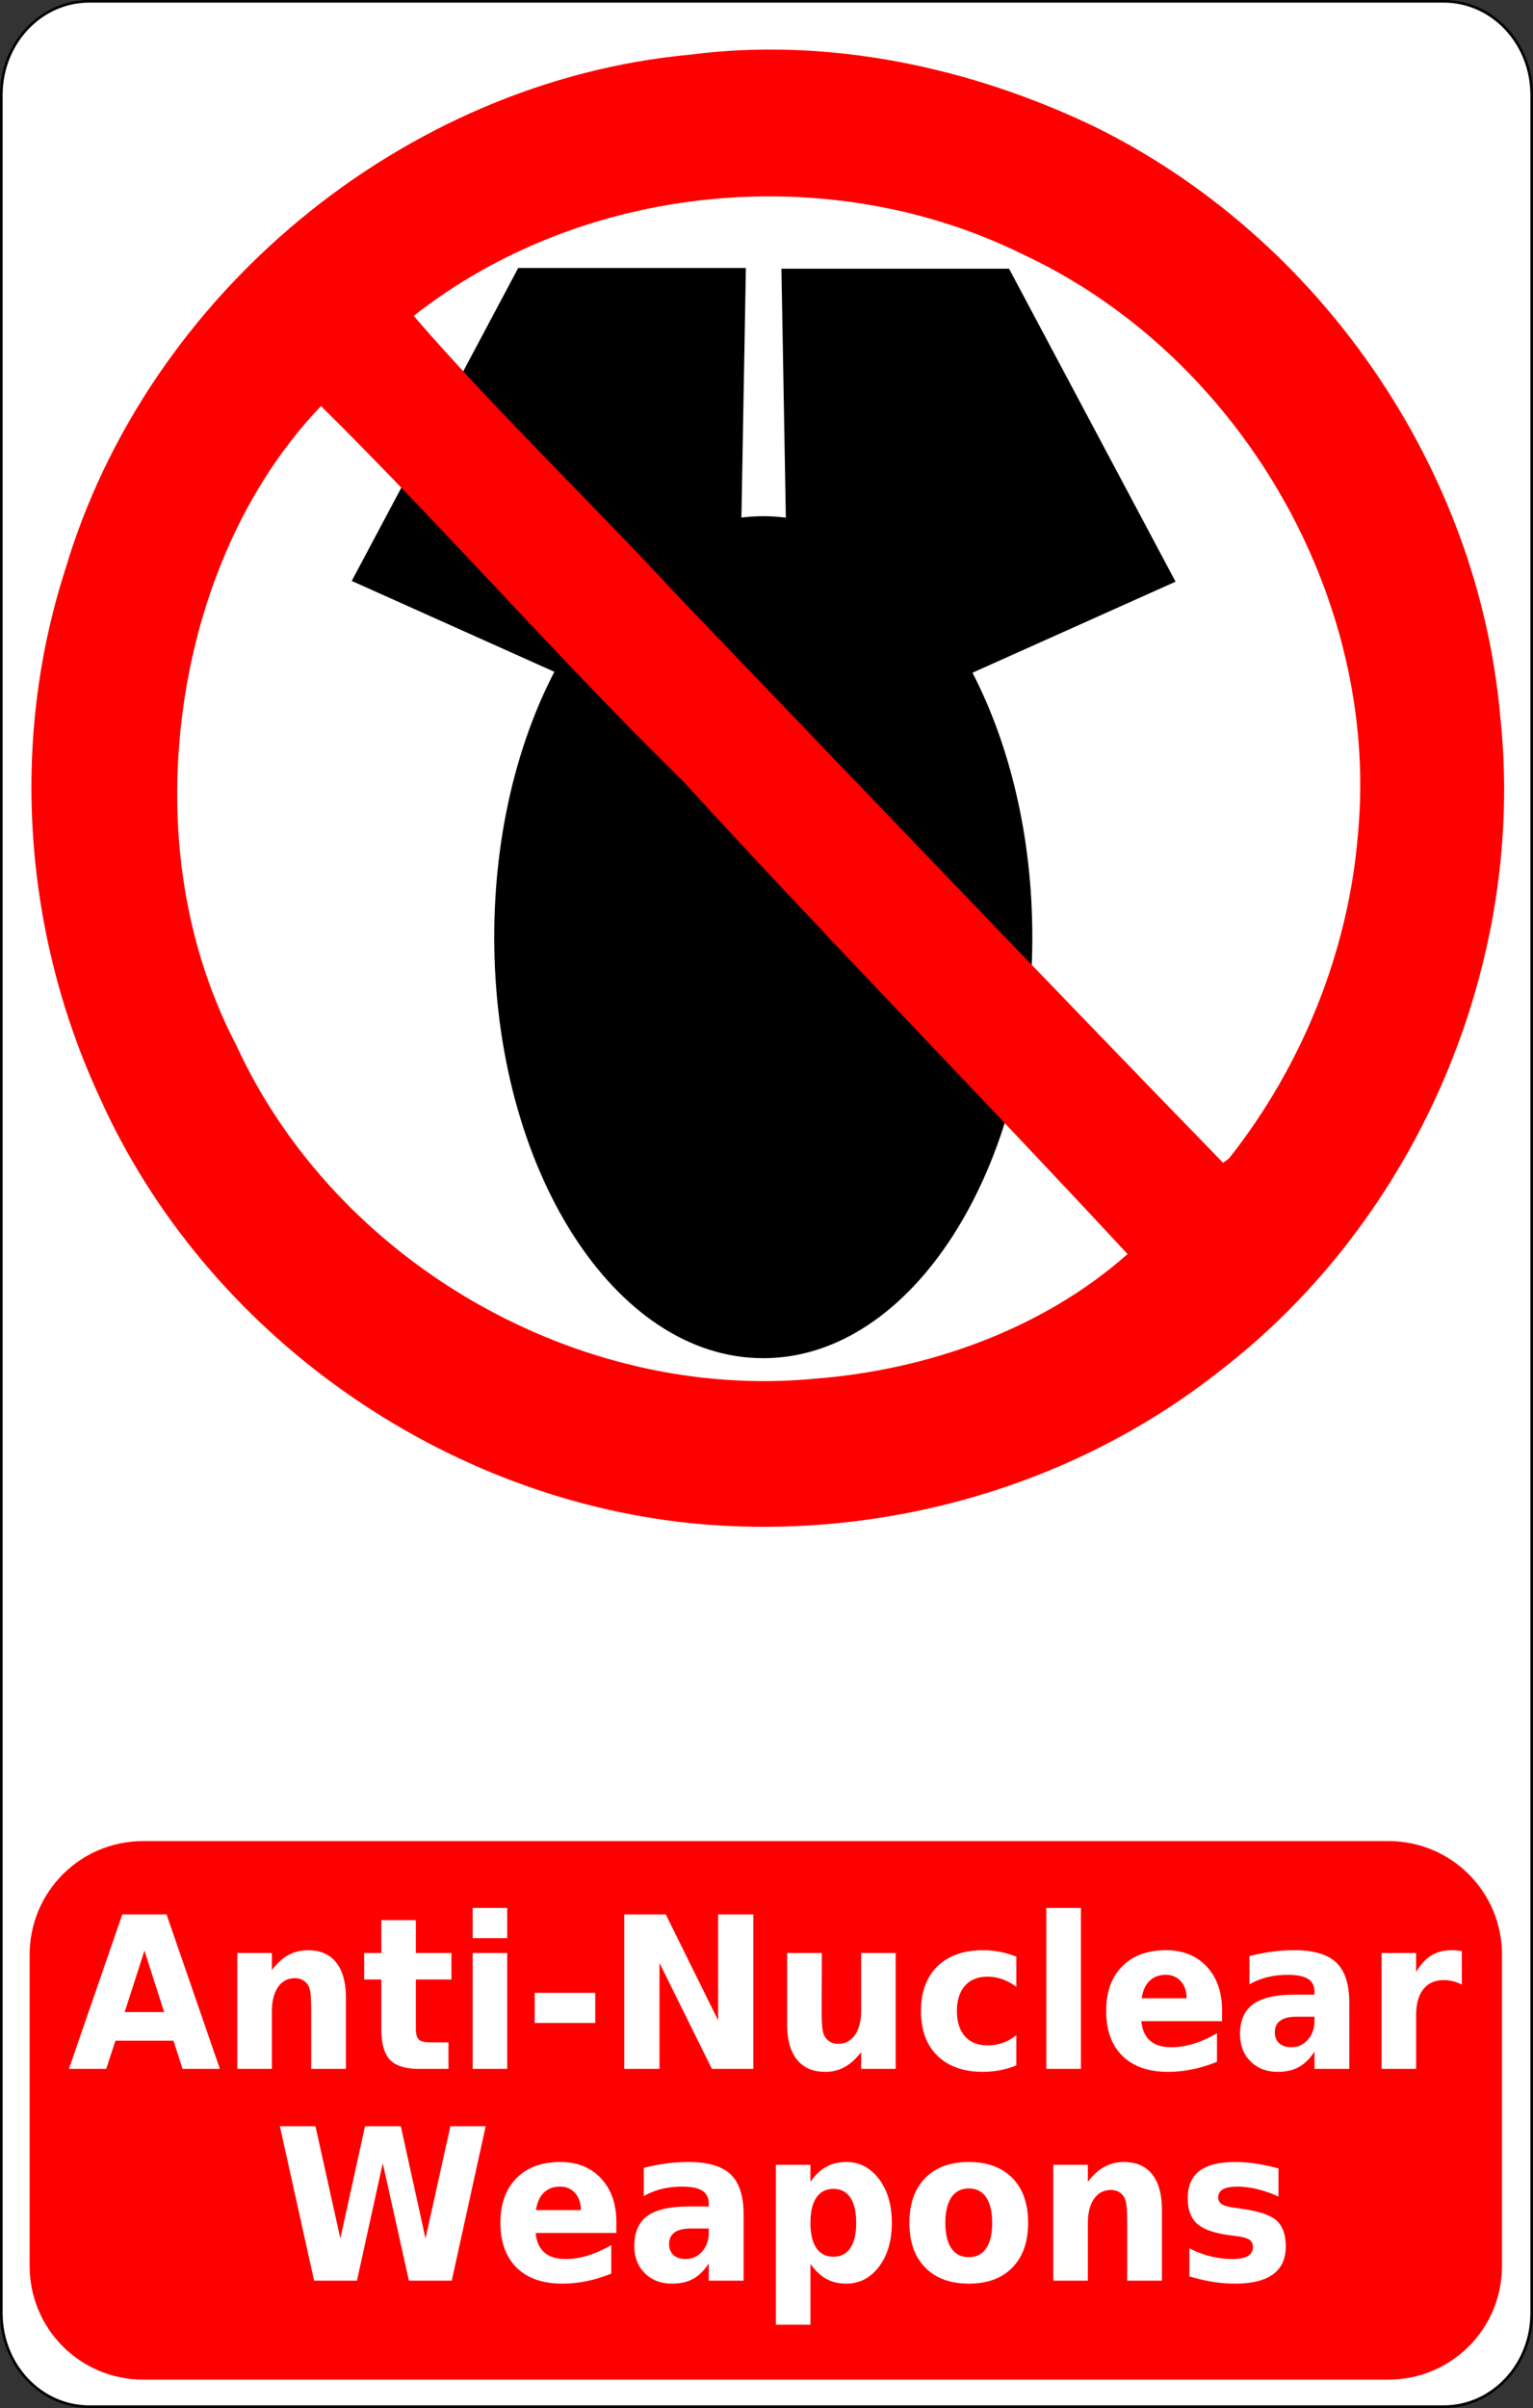 <svg xmlns="http://www.w3.org/2000/svg" viewBox="0 0 370.877 582.129" version="1.0" overflow="visible"><rect x="0" y="0" width="370.877" height="582.129" fill="#333333" stroke="none"/><path d="M21.582.317h327.71c11.75 0 21.27 10.128 21.27 22.621v536.25c0 12.49-9.52 22.62-21.27 22.62H21.582c-11.742 0-21.263-10.13-21.263-22.62V22.938C.319 10.443 9.839.315 21.584.315z" fill="#fff"/><path stroke-miterlimit="10" d="M21.582.317h327.71c11.75 0 21.27 10.128 21.27 22.621v536.25c0 12.49-9.52 22.62-21.27 22.62H21.582c-11.742 0-21.263-10.13-21.263-22.62V22.938C.319 10.443 9.839.315 21.584.315z" stroke="#000" stroke-width=".635" fill="none"/><path d="M34.642 445.08h301.25c15.23 0 27.48 12.26 27.48 27.48v75.23c0 15.22-12.25 27.48-27.48 27.48H34.642c-15.22 0-27.474-12.26-27.474-27.48v-75.23c0-15.22 12.254-27.48 27.476-27.48z" fill="red"/><path d="M125.37 64.78l-40.274 75.66 49.024 21.97c-9.11 17.51-14.55 39.83-14.55 64.14 0 56.18 29.15 101.79 65.08 101.79s65.1-45.61 65.1-101.79c0-24.21-5.44-46.44-14.48-63.92l49.13-22.01-40.28-75.66h-55.07l1.07 60.18c-1.8-.23-3.63-.35-5.47-.35-1.78 0-3.54.12-5.28.33l1.08-60.34h-55.08z"/><path d="M41.97 493.34H27.925l-2.217 6.8h-9.03l12.903-37.33h10.71l12.903 37.33h-9.03l-2.192-6.8zm-11.806-6.93h9.543l-4.76-14.85-4.783 14.85zM83.69 483.09v17.05h-8.4V487.09c0-2.42-.05-4.08-.151-5s-.276-1.59-.525-2.03a3.597 3.597 0 00-1.33-1.36c-.56-.32-1.198-.48-1.913-.48-1.742 0-3.111.72-4.107 2.16s-1.493 3.44-1.493 5.98v13.78h-8.354v-28h8.354v4.1c1.26-1.63 2.598-2.84 4.013-3.61 1.416-.78 2.979-1.16 4.69-1.16 3.018 0 5.309.99 6.872 2.97s2.345 4.87 2.345 8.65zM100.61 464.19v7.95h8.61v6.4h-8.61v11.87c0 1.3.24 2.18.72 2.64s1.44.69 2.87.69h4.3v6.4h-7.17c-3.297 0-5.634-.74-7.011-2.22-1.377-1.47-2.065-3.97-2.065-7.51v-11.87H88.1v-6.4h4.153v-7.95h8.356zM114.35 472.14h8.36v28h-8.36v-28zm0-10.9h8.36v7.3h-8.36v-7.3zM129.36 481.76h14.65v7.28h-14.65v-7.28zM151.03 462.81h10.04l12.67 25.6v-25.6h8.51v37.33h-10.03l-12.67-25.6v25.6h-8.52v-37.33zM190.42 489.24v-17.1h8.4v2.8c0 1.52-.01 3.42-.02 5.71-.02 2.29-.03 3.82-.03 4.59 0 2.25.06 3.87.17 4.86.1.99.29 1.71.56 2.16.34.59.79 1.04 1.34 1.35.55.32 1.19.48 1.9.48 1.74 0 3.11-.72 4.11-2.15.99-1.44 1.49-3.43 1.49-5.98v-13.82h8.35v28h-8.35v-4.05c-1.26 1.63-2.59 2.84-4 3.61-1.41.78-2.96 1.16-4.66 1.16-3.02 0-5.31-.99-6.89-2.97-1.58-1.99-2.37-4.87-2.37-8.65zM245.88 473.01v7.3c-1.13-.83-2.27-1.45-3.41-1.85-1.15-.4-2.33-.6-3.56-.6-2.34 0-4.15.73-5.45 2.19s-1.95 3.5-1.95 6.11c0 2.62.65 4.66 1.95 6.12 1.3 1.45 3.11 2.18 5.45 2.18 1.3 0 2.54-.2 3.72-.62 1.17-.42 2.26-1.03 3.25-1.85v7.32c-1.3.52-2.63.91-3.98 1.17-1.34.25-2.69.38-4.04.38-4.72 0-8.4-1.29-11.06-3.88-2.66-2.6-3.99-6.2-3.99-10.82 0-4.61 1.33-8.22 3.99-10.81s6.34-3.89 11.06-3.89c1.36 0 2.72.13 4.04.39 1.34.26 2.66.65 3.98 1.16zM253.14 461.24h8.36v38.9h-8.36v-38.9zM295.65 486.06v2.55h-19.53c.21 2.1.91 3.68 2.13 4.73 1.21 1.05 2.91 1.57 5.08 1.57 1.76 0 3.56-.27 5.41-.83 1.84-.56 3.73-1.41 5.68-2.54v6.9c-1.98.8-3.95 1.4-5.93 1.81-1.97.41-3.95.61-5.93.61-4.72 0-8.4-1.28-11.02-3.86-2.62-2.57-3.93-6.19-3.93-10.84 0-4.56 1.28-8.16 3.86-10.77 2.57-2.62 6.12-3.93 10.63-3.93 4.1 0 7.39 1.33 9.86 3.98 2.46 2.65 3.69 6.19 3.69 10.62zm-8.58-2.97c0-1.7-.47-3.07-1.39-4.11-.93-1.04-2.14-1.57-3.63-1.57-1.62 0-2.93.49-3.94 1.47-1.01.97-1.64 2.38-1.89 4.21h10.85zM313.67 487.54c-1.74 0-3.05.32-3.93.95s-1.32 1.57-1.32 2.8c0 1.13.35 2.02 1.06 2.66s1.69.96 2.95.96c1.57 0 2.9-.6 3.97-1.81s1.61-2.72 1.61-4.54v-1.02h-4.34zm12.76-3.38v15.98h-8.42v-4.15c-1.12 1.7-2.38 2.94-3.78 3.71-1.4.78-3.11 1.16-5.11 1.16-2.71 0-4.9-.84-6.59-2.53s-2.53-3.89-2.53-6.59c0-3.28 1.05-5.69 3.16-7.23 2.1-1.53 5.41-2.3 9.93-2.3h4.92v-.7c0-1.41-.52-2.45-1.56-3.11-1.05-.66-2.67-.98-4.88-.99-1.79.01-3.45.2-4.99.58s-2.98.96-4.3 1.73v-6.83c1.79-.47 3.59-.82 5.39-1.06 1.81-.25 3.61-.37 5.42-.37 4.71 0 8.11 1 10.2 2.99 2.1 1.99 3.14 5.23 3.14 9.71zM353.66 479.76c-.73-.36-1.46-.63-2.18-.81-.72-.17-1.45-.26-2.18-.26-2.15 0-3.8.73-4.96 2.21s-1.74 3.59-1.74 6.34v12.9h-8.35v-28h8.35v4.6c1.08-1.84 2.31-3.17 3.7-4.02 1.39-.84 3.06-1.26 5-1.26.28 0 .59.02.92.04.32.02.8.08 1.42.16l.02 8.1zM67.708 514.01h8.61l6.02 27.13 5.973-27.13h8.657l5.972 27.13 6.02-27.13h8.54l-8.21 37.33H98.929l-6.324-28.38-6.253 28.38h-10.36l-8.284-37.33zM149.12 537.26v2.55h-19.53c.2 2.1.91 3.68 2.12 4.73 1.22 1.05 2.91 1.57 5.09 1.57 1.76 0 3.56-.27 5.4-.83s3.74-1.41 5.68-2.54v6.9c-1.97.8-3.95 1.4-5.92 1.81-1.98.41-3.96.61-5.93.61-4.73 0-8.41-1.28-11.03-3.86-2.62-2.57-3.93-6.19-3.93-10.84 0-4.56 1.29-8.15 3.86-10.77 2.58-2.62 6.12-3.93 10.63-3.93 4.11 0 7.4 1.33 9.86 3.98 2.47 2.65 3.7 6.19 3.7 10.62zm-8.59-2.97c0-1.7-.46-3.07-1.39-4.11-.92-1.04-2.13-1.57-3.62-1.57-1.62 0-2.94.49-3.95 1.47-1.01.97-1.64 2.38-1.89 4.21h10.85zM167.13 538.74c-1.74 0-3.05.32-3.93.95s-1.32 1.56-1.32 2.8c0 1.13.36 2.02 1.06 2.66.71.64 1.7.96 2.96.96 1.57 0 2.89-.6 3.96-1.81 1.08-1.21 1.61-2.72 1.61-4.54v-1.02h-4.34zm12.77-3.38v15.98h-8.43v-4.15c-1.12 1.7-2.38 2.94-3.78 3.71-1.4.78-3.1 1.16-5.11 1.16-2.7 0-4.9-.84-6.59-2.53s-2.53-3.89-2.53-6.59c0-3.28 1.05-5.69 3.16-7.23 2.11-1.53 5.42-2.3 9.93-2.3h4.92v-.7c0-1.41-.52-2.45-1.56-3.11s-2.67-.99-4.88-.99c-1.79 0-3.45.2-4.99.58s-2.97.96-4.29 1.72v-6.82c1.79-.47 3.58-.82 5.39-1.06 1.8-.25 3.61-.37 5.41-.37 4.71 0 8.12 1 10.21 2.99s3.14 5.23 3.14 9.71zM196.07 547.29v14.7h-8.36v-38.65h8.36v4.1c1.15-1.63 2.42-2.84 3.82-3.61 1.4-.78 3.01-1.17 4.83-1.17 3.22 0 5.87 1.38 7.94 4.12 2.06 2.74 3.1 6.27 3.1 10.58 0 4.32-1.03 7.85-3.1 10.59s-4.72 4.11-7.94 4.11c-1.82 0-3.43-.38-4.83-1.16-1.4-.77-2.67-1.98-3.82-3.61zm5.55-18.13c-1.79 0-3.16.71-4.12 2.12-.96 1.4-1.43 3.43-1.43 6.08s.47 4.68 1.43 6.09 2.33 2.11 4.12 2.11 3.15-.7 4.1-2.1c.94-1.4 1.41-3.43 1.41-6.1 0-2.66-.47-4.7-1.41-6.1-.95-1.4-2.31-2.1-4.1-2.1zM234.4 529.06c-1.85 0-3.26.72-4.23 2.14-.97 1.43-1.46 3.48-1.46 6.16 0 2.69.49 4.74 1.46 6.17.97 1.42 2.38 2.13 4.23 2.13 1.82 0 3.22-.71 4.18-2.13.96-1.43 1.45-3.48 1.45-6.17 0-2.68-.49-4.73-1.45-6.16-.96-1.42-2.36-2.14-4.18-2.14zm0-6.4c4.5 0 8.01 1.3 10.54 3.9s3.79 6.2 3.79 10.8-1.26 8.2-3.79 10.8-6.04 3.9-10.54 3.9c-4.51 0-8.04-1.3-10.58-3.9s-3.81-6.2-3.81-10.8 1.27-8.2 3.81-10.8 6.07-3.9 10.58-3.9zM281.1 534.29v17.05h-8.4V538.29c0-2.42-.06-4.08-.16-5s-.27-1.59-.52-2.03c-.33-.58-.77-1.03-1.33-1.36-.56-.32-1.2-.48-1.91-.48-1.75 0-3.12.72-4.11 2.16-1 1.44-1.49 3.44-1.49 5.98v13.78h-8.36v-28h8.36v4.1c1.26-1.63 2.59-2.84 4.01-3.61 1.41-.78 2.98-1.16 4.69-1.17 3.02.01 5.31 1 6.87 2.98s2.35 4.86 2.35 8.65zM309.3 524.21v6.8c-1.78-.8-3.51-1.4-5.18-1.8-1.66-.4-3.23-.6-4.71-.6-1.59 0-2.76.22-3.53.64-.77.43-1.16 1.08-1.16 1.96 0 .72.29 1.27.88 1.65.58.39 1.63.67 3.14.85l1.47.23c4.27.58 7.15 1.54 8.63 2.87 1.48 1.34 2.22 3.43 2.22 6.28 0 2.98-1.03 5.22-3.08 6.72-2.06 1.5-5.12 2.25-9.2 2.25a34.4 34.4 0 01-5.35-.43c-1.85-.3-3.74-.73-5.68-1.32v-6.8c1.66.87 3.37 1.52 5.12 1.95 1.75.44 3.53.65 5.33.65 1.63 0 2.86-.24 3.69-.72.82-.49 1.23-1.2 1.23-2.15 0-.8-.28-1.4-.85-1.79s-1.7-.7-3.39-.91l-1.48-.2c-3.71-.5-6.32-1.43-7.81-2.78s-2.24-3.4-2.24-6.15c0-2.96.95-5.16 2.85-6.6 1.89-1.43 4.8-2.15 8.72-2.15 1.54 0 3.16.13 4.86.38 1.69.25 3.53.64 5.52 1.17z" fill="#fff"/><path d="M169.71 368.47c-62.25-5.4-119.9-45.92-145.58-103.14-18.372-39.58-21.795-85.78-8.41-127.42 19.747-66.816 81.993-118.3 151.27-124.7 33.38-4.318 67.97 2.997 98.26 17.627 53.83 26.64 92.21 81.903 97.66 141.92 6.57 60.09-20.18 122.28-68.16 158.94-35.18 27.62-80.56 40.5-125.04 36.77zm27.39-35.17c27.3-2.11 55.06-11.88 75.69-30.13-35.54-38.33-72.24-75.74-107.49-114.27-30.02-29.36-57.77-61.23-87.637-90.734-20.618 21.514-31.797 51.594-34.25 81.144-2.183 25.25 2.07 51.05 13.784 73.44 24.068 52.32 82.543 86.05 139.9 80.55zm100.23-53.25c17.74-22.38 29.01-50.34 31.23-78.76 5.24-57.3-29.08-115.52-81.06-139.78-46.71-23.094-106.4-17.376-147.42 14.85 19.96 23.116 42.83 44.89 63.81 67.61 43.93 45.75 87.72 91.59 132 137.13l1.44-1.05z" fill="red"/></svg>